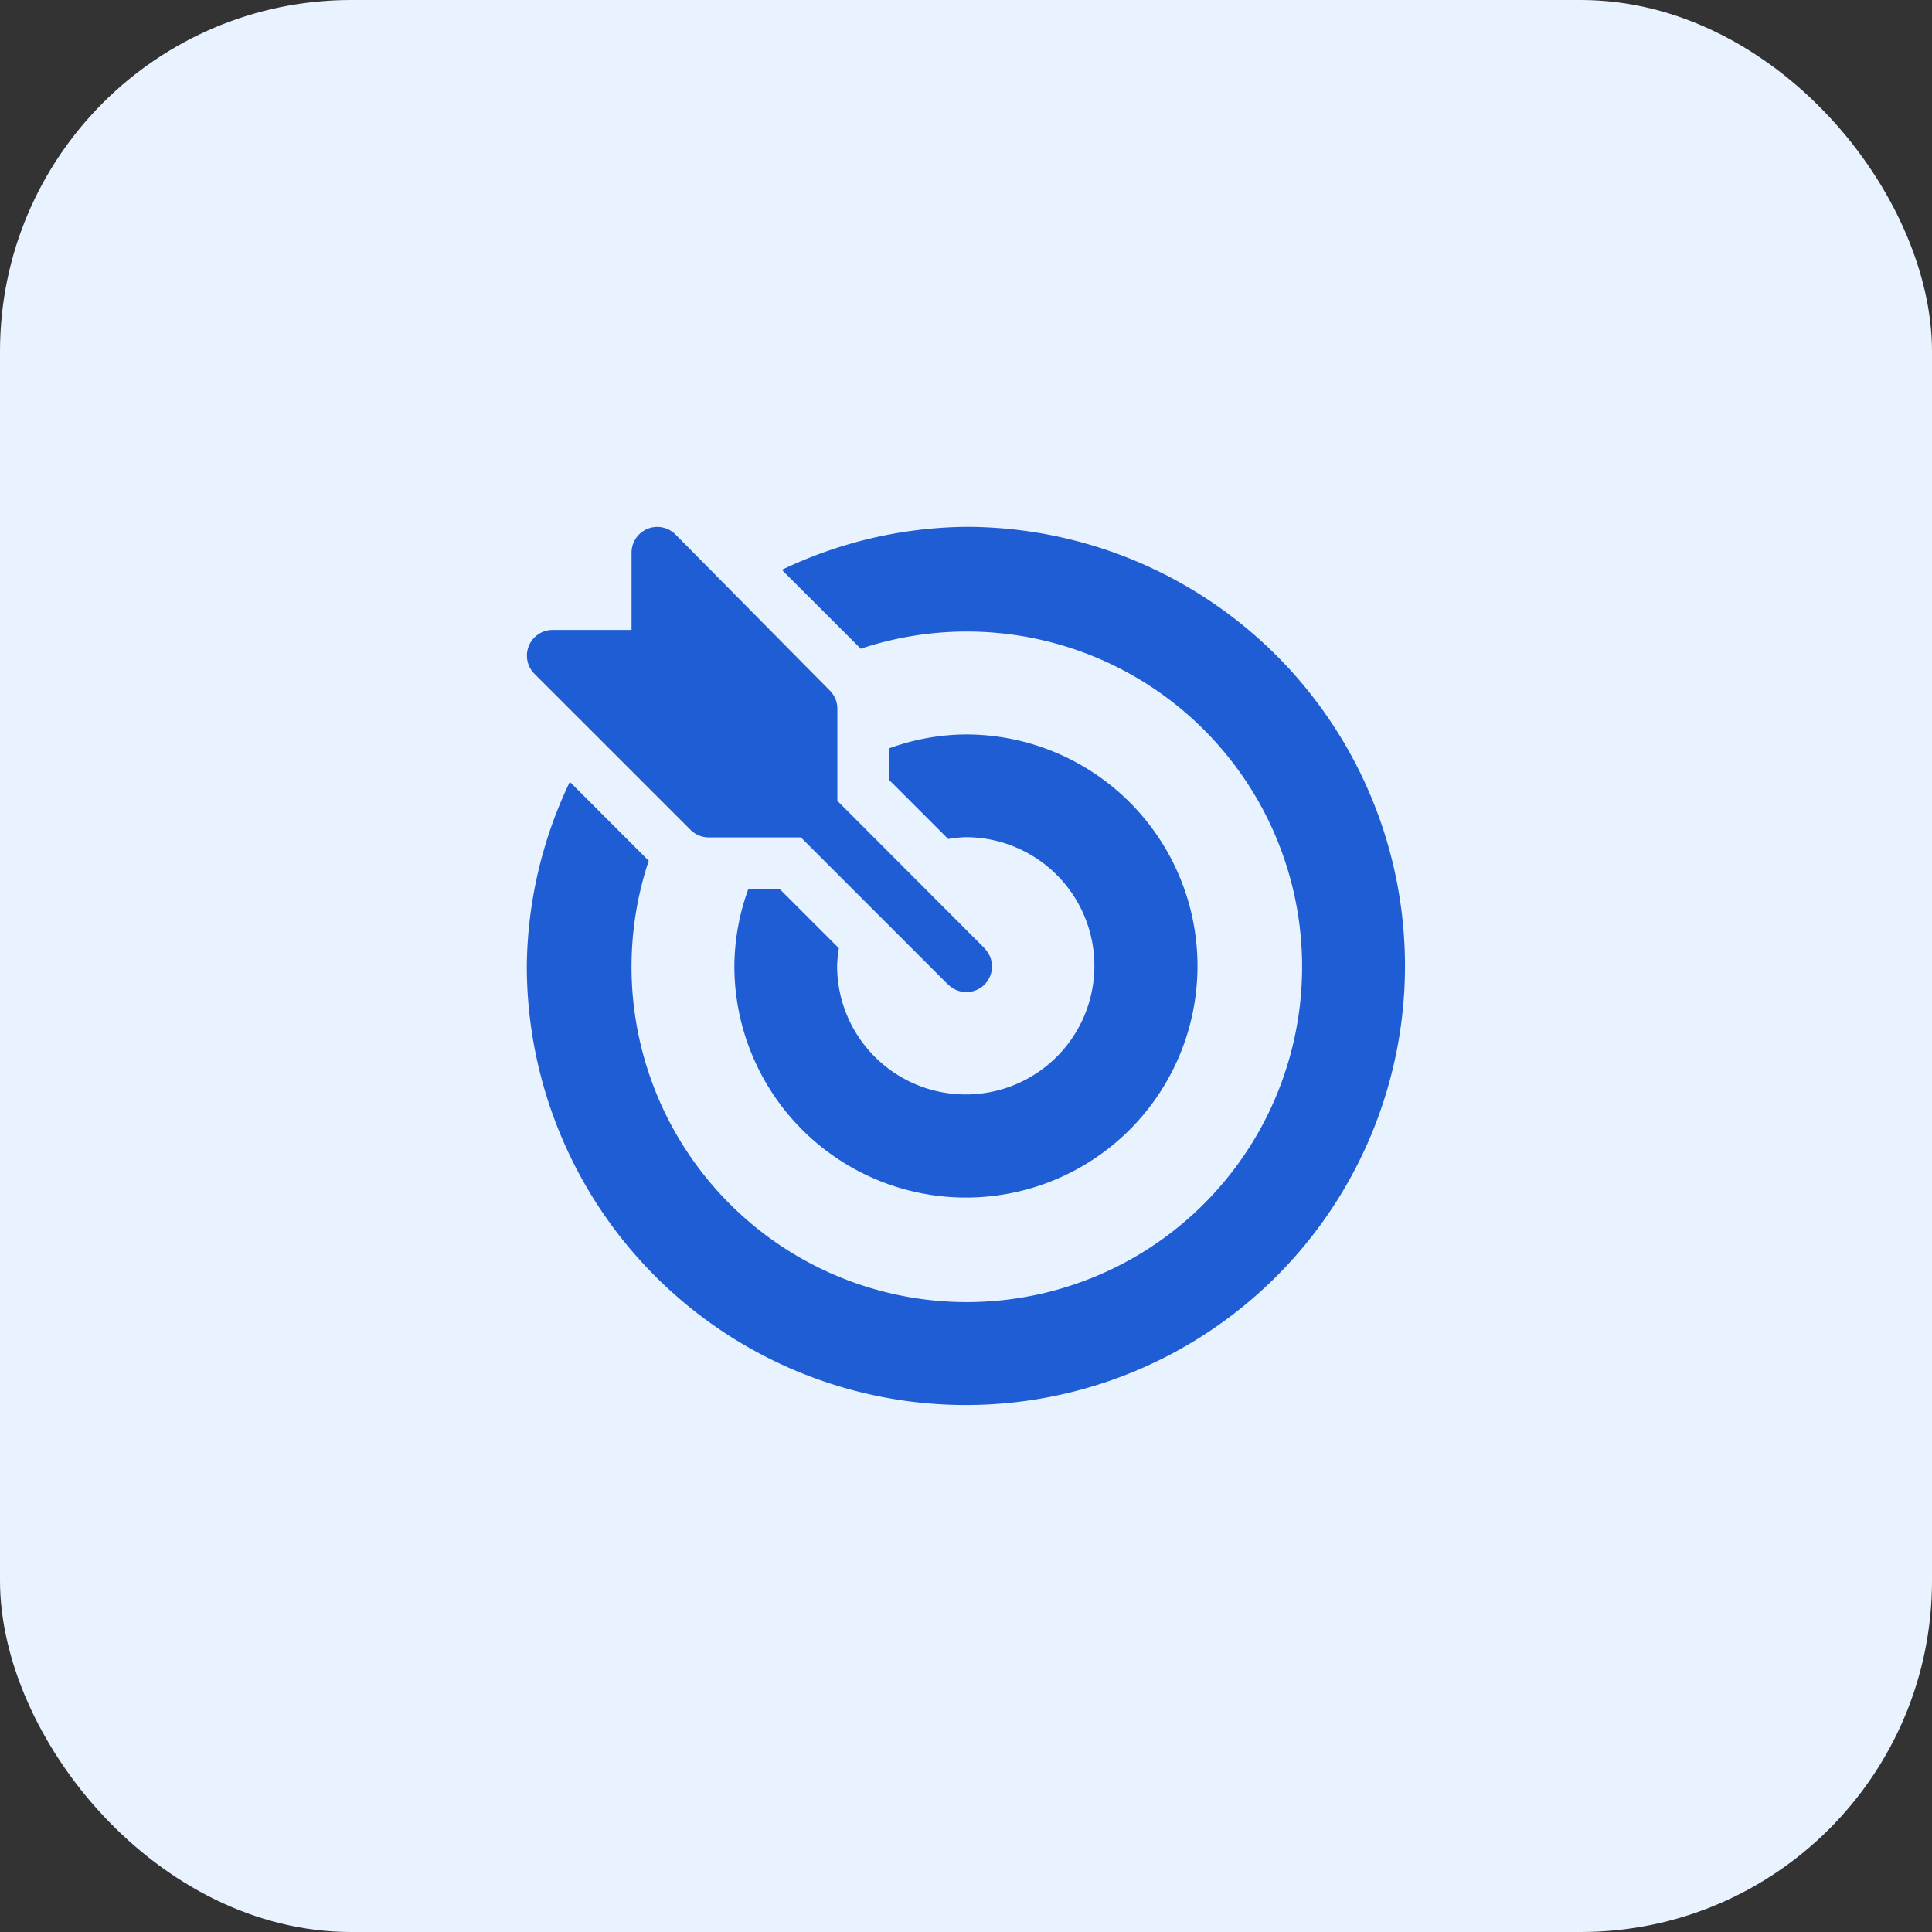 <svg xmlns="http://www.w3.org/2000/svg" width="55" height="55" viewBox="0 0 55 55">
  <rect x="0" y="0" width="55" height="55" fill="#333333" stroke="none"/>
  <g id="Group_158117" data-name="Group 158117" transform="translate(10 -35)">
    <rect id="Rectangle_22454" data-name="Rectangle 22454" width="55" height="55" rx="10" transform="translate(-10 35)" fill="#e9f3ff"/>
    <g id="target_2_" data-name="target (2)" transform="translate(5 49.999)">
      <g id="Group_158061" data-name="Group 158061" transform="translate(0 0.001)">
        <g id="Group_158060" data-name="Group 158060" transform="translate(0 0)">
          <path id="Path_126553" data-name="Path 126553" d="M13.027,12s-.005-.01-.009-.014L8.838,7.8V5.177a.732.732,0,0,0-.215-.518L4.229.216a.732.732,0,0,0-1.25.518v2.2H.733a.732.732,0,0,0-.518,1.25L4.658,8.625a.732.732,0,0,0,.518.215H7.8l4.18,4.18s.01.005.014.009A.729.729,0,0,0,13.027,12Z" transform="translate(0 -0.001)" fill="#1e5dd3"/>
        </g>
      </g>
      <g id="Group_158063" data-name="Group 158063" transform="translate(0 0.001)">
        <g id="Group_158062" data-name="Group 158062" transform="translate(0 0)">
          <path id="Path_126554" data-name="Path 126554" d="M12.5,0A12.39,12.39,0,0,0,7.261,1.224L9.508,3.47A9.545,9.545,0,1,1,3.471,9.507L1.225,7.26A12.392,12.392,0,0,0,0,12.5,12.5,12.5,0,1,0,12.5,0Z" transform="translate(-0.003 -0.002)" fill="#1e5dd3"/>
        </g>
      </g>
      <g id="Group_158065" data-name="Group 158065" transform="translate(5.908 5.91)">
        <g id="Group_158064" data-name="Group 158064">
          <path id="Path_126555" data-name="Path 126555" d="M127.594,121a6.514,6.514,0,0,0-2.2.4v.883l1.693,1.693a3.6,3.6,0,0,1,.5-.051,3.662,3.662,0,1,1-3.662,3.662,3.6,3.6,0,0,1,.051-.5l-1.693-1.693h-.883a6.514,6.514,0,0,0-.4,2.2A6.592,6.592,0,1,0,127.594,121Z" transform="translate(-121.002 -121.001)" fill="#1e5dd3"/>
        </g>
      </g>
    </g>
  </g>
</svg>
